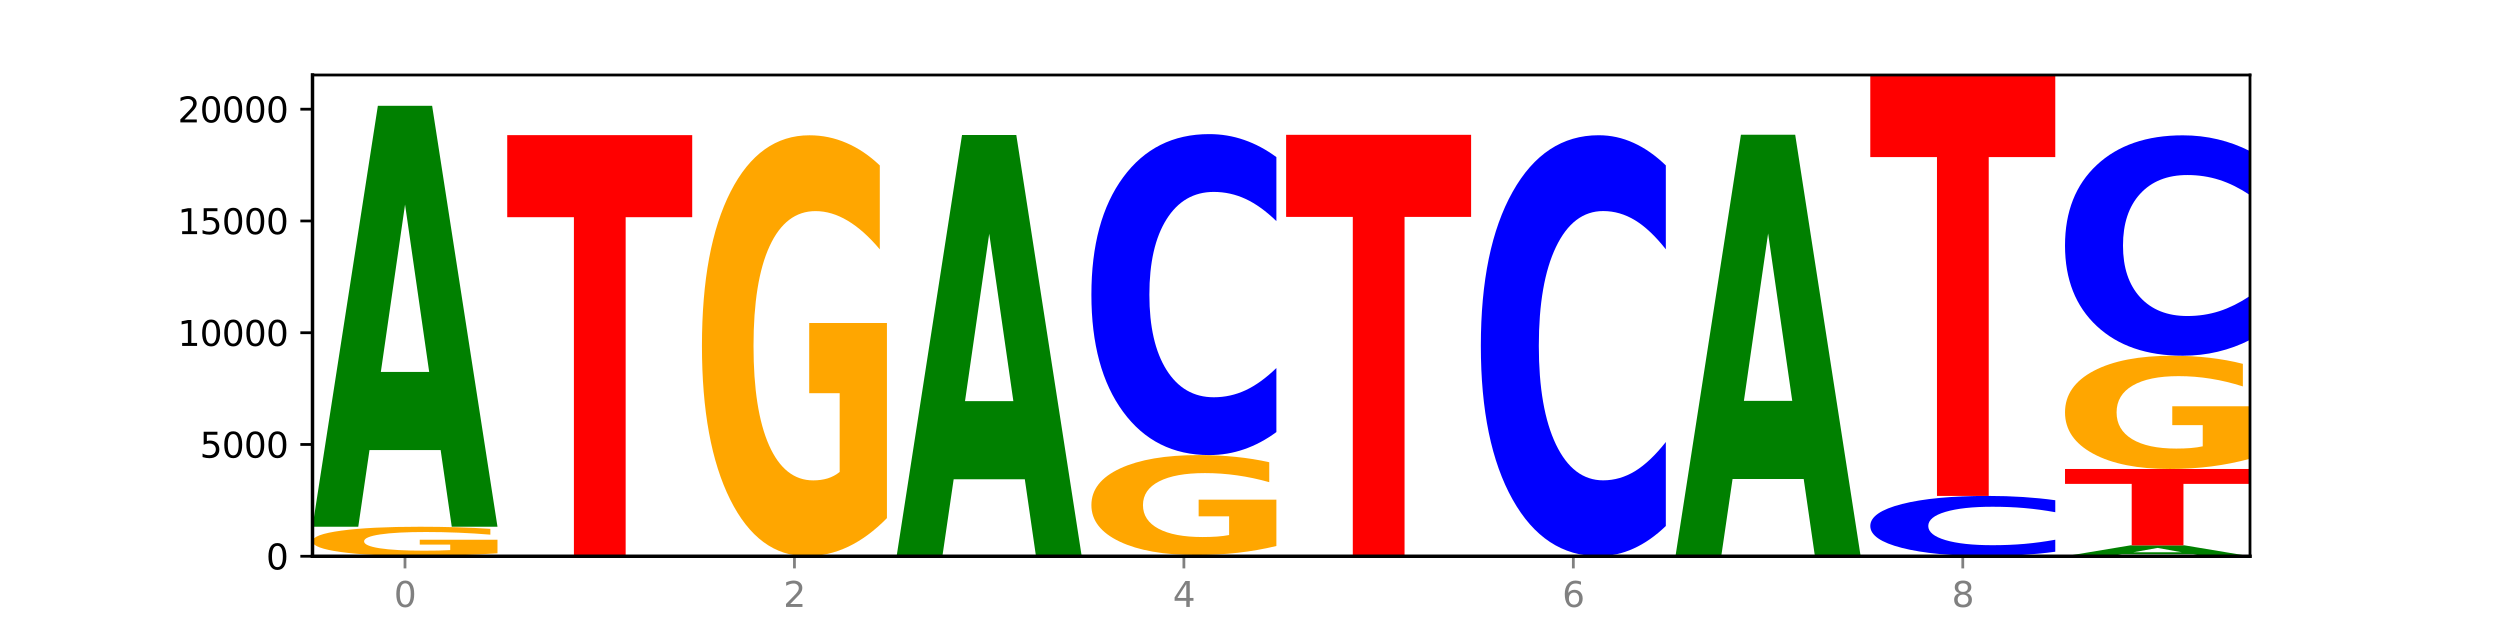 <?xml version="1.0" encoding="utf-8" standalone="no"?>
<!DOCTYPE svg PUBLIC "-//W3C//DTD SVG 1.1//EN"
  "http://www.w3.org/Graphics/SVG/1.1/DTD/svg11.dtd">
<svg xmlns:xlink="http://www.w3.org/1999/xlink" width="720pt" height="180pt" viewBox="0 0 720 180" xmlns="http://www.w3.org/2000/svg" version="1.1">
 <defs>
  <style type="text/css">*{stroke-linejoin: round; stroke-linecap: butt}</style>
 </defs>
 <g id="figure_1">
  <g id="patch_1">
   <path d="M 0 180 
L 720 180 
L 720 0 
L 0 0 
z
" style="fill: #ffffff"/>
  </g>
  <g id="axes_1">
   <g id="patch_2">
    <path d="M 90 160.2 
L 648 160.2 
L 648 21.6 
L 90 21.6 
z
" style="fill: #ffffff"/>
   </g>
   <g id="line2d_1">
    <path d="M 90 160.2 
L 648 160.2 
" clip-path="url(#p9f1797ebf9)" style="fill: none; stroke: #000000; stroke-width: 0.5; stroke-linecap: square"/>
   </g>
   <g id="patch_3">
    <path d="M 90 160.168 
L 143.276 160.168 
L 143.276 160.174 
L 124.109 160.174 
L 124.109 160.2 
L 109.204 160.2 
L 109.204 160.174 
L 90 160.174 
L 90 160.168 
z
" clip-path="url(#p9f1797ebf9)" style="fill: #ff0000"/>
   </g>
   <g id="patch_4">
    <path d="M 143.276 160.164 
Q 138.82 160.166 134.001 160.167 
Q 129.182 160.168 123.934 160.168 
Q 108.282 160.168 99.141 160.16 
Q 90 160.152 90 160.139 
Q 90 160.125 99.141 160.118 
Q 108.282 160.11 123.934 160.11 
Q 129.182 160.11 134.001 160.111 
Q 138.82 160.112 143.276 160.114 
L 143.276 160.126 
Q 138.78 160.123 134.417 160.122 
Q 130.055 160.12 125.236 160.12 
Q 116.591 160.12 111.638 160.125 
Q 106.698 160.13 106.698 160.139 
Q 106.698 160.148 111.638 160.152 
Q 116.591 160.157 125.236 160.157 
Q 130.055 160.157 134.417 160.156 
Q 138.78 160.155 143.276 160.152 
L 143.276 160.164 
z
" clip-path="url(#p9f1797ebf9)" style="fill: #0000ff"/>
   </g>
   <g id="patch_5">
    <path d="M 143.276 159.349 
Q 137.903 159.73 132.124 159.921 
Q 126.345 160.11 120.184 160.11 
Q 106.262 160.11 98.131 158.978 
Q 90 157.845 90 155.909 
Q 90 153.95 98.274 152.826 
Q 106.561 151.702 120.972 151.702 
Q 126.525 151.702 131.611 151.855 
Q 136.709 152.006 141.223 152.305 
L 141.223 153.981 
Q 136.566 153.597 131.957 153.408 
Q 127.348 153.217 122.716 153.217 
Q 114.143 153.217 109.498 153.915 
Q 104.853 154.611 104.853 155.909 
Q 104.853 157.194 109.331 157.896 
Q 113.808 158.595 122.047 158.595 
Q 124.292 158.595 126.214 158.556 
Q 128.136 158.514 129.665 158.427 
L 129.665 156.854 
L 120.889 156.854 
L 120.889 155.452 
L 143.276 155.452 
L 143.276 159.349 
z
" clip-path="url(#p9f1797ebf9)" style="fill: #ffa600"/>
   </g>
   <g id="patch_6">
    <path d="M 126.905 129.619 
L 106.415 129.619 
L 103.18 151.702 
L 90 151.702 
L 108.823 30.477 
L 124.454 30.477 
L 143.276 151.702 
L 130.107 151.702 
L 126.905 129.619 
z
M 109.683 107.12 
L 123.604 107.12 
L 116.655 58.9 
L 109.683 107.12 
z
" clip-path="url(#p9f1797ebf9)" style="fill: #008000"/>
   </g>
   <g id="patch_7">
    <path d="M 182.985 160.198 
L 162.496 160.198 
L 159.261 160.2 
L 146.08 160.2 
L 164.903 160.187 
L 180.534 160.187 
L 199.357 160.2 
L 186.187 160.2 
L 182.985 160.198 
z
M 165.764 160.195 
L 179.684 160.195 
L 172.735 160.19 
L 165.764 160.195 
z
" clip-path="url(#p9f1797ebf9)" style="fill: #008000"/>
   </g>
   <g id="patch_8">
    <path d="M 199.357 160.183 
Q 194.9 160.185 190.081 160.186 
Q 185.263 160.187 180.014 160.187 
Q 164.363 160.187 155.222 160.18 
Q 146.08 160.173 146.08 160.161 
Q 146.08 160.149 155.222 160.143 
Q 164.363 160.136 180.014 160.136 
Q 185.263 160.136 190.081 160.137 
Q 194.9 160.137 199.357 160.139 
L 199.357 160.15 
Q 194.86 160.147 190.498 160.146 
Q 186.135 160.145 181.316 160.145 
Q 172.672 160.145 167.718 160.149 
Q 162.779 160.154 162.779 160.161 
Q 162.779 160.169 167.718 160.173 
Q 172.672 160.178 181.316 160.178 
Q 186.135 160.178 190.498 160.177 
Q 194.86 160.176 199.357 160.173 
L 199.357 160.183 
z
" clip-path="url(#p9f1797ebf9)" style="fill: #0000ff"/>
   </g>
   <g id="patch_9">
    <path d="M 146.08 38.911 
L 199.357 38.911 
L 199.357 62.553 
L 180.19 62.553 
L 180.19 160.136 
L 165.285 160.136 
L 165.285 62.553 
L 146.08 62.553 
L 146.08 38.911 
z
" clip-path="url(#p9f1797ebf9)" style="fill: #ff0000"/>
   </g>
   <g id="patch_10">
    <path d="M 202.161 160.187 
L 255.437 160.187 
L 255.437 160.19 
L 236.27 160.19 
L 236.27 160.2 
L 221.365 160.2 
L 221.365 160.19 
L 202.161 160.19 
L 202.161 160.187 
z
" clip-path="url(#p9f1797ebf9)" style="fill: #ff0000"/>
   </g>
   <g id="patch_11">
    <path d="M 255.437 149.219 
Q 250.064 154.703 244.285 157.458 
Q 238.506 160.187 232.345 160.187 
Q 218.423 160.187 210.292 143.86 
Q 202.161 127.533 202.161 99.612 
Q 202.161 71.366 210.435 55.164 
Q 218.722 38.962 233.133 38.962 
Q 238.685 38.962 243.772 41.166 
Q 248.87 43.344 253.384 47.651 
L 253.384 71.816 
Q 248.727 66.282 244.118 63.553 
Q 239.509 60.798 234.876 60.798 
Q 226.304 60.798 221.659 70.865 
Q 217.014 80.906 217.014 99.612 
Q 217.014 118.143 221.492 128.259 
Q 225.969 138.351 234.208 138.351 
Q 236.453 138.351 238.375 137.775 
Q 240.297 137.174 241.826 135.922 
L 241.826 113.235 
L 233.05 113.235 
L 233.05 93.026 
L 255.437 93.026 
L 255.437 149.219 
z
" clip-path="url(#p9f1797ebf9)" style="fill: #ffa600"/>
   </g>
   <g id="patch_12">
    <path d="M 258.241 160.174 
L 311.518 160.174 
L 311.518 160.179 
L 292.35 160.179 
L 292.35 160.2 
L 277.445 160.2 
L 277.445 160.179 
L 258.241 160.179 
L 258.241 160.174 
z
" clip-path="url(#p9f1797ebf9)" style="fill: #ff0000"/>
   </g>
   <g id="patch_13">
    <path d="M 311.518 160.169 
Q 307.061 160.172 302.242 160.173 
Q 297.423 160.174 292.175 160.174 
Q 276.524 160.174 267.382 160.165 
Q 258.241 160.155 258.241 160.139 
Q 258.241 160.122 267.382 160.113 
Q 276.524 160.103 292.175 160.103 
Q 297.423 160.103 302.242 160.105 
Q 307.061 160.106 311.518 160.109 
L 311.518 160.123 
Q 307.021 160.119 302.658 160.118 
Q 298.296 160.116 293.477 160.116 
Q 284.832 160.116 279.879 160.122 
Q 274.94 160.128 274.94 160.139 
Q 274.94 160.149 279.879 160.155 
Q 284.832 160.161 293.477 160.161 
Q 298.296 160.161 302.658 160.16 
Q 307.021 160.158 311.518 160.155 
L 311.518 160.169 
z
" clip-path="url(#p9f1797ebf9)" style="fill: #0000ff"/>
   </g>
   <g id="patch_14">
    <path d="M 295.146 138.02 
L 274.657 138.02 
L 271.421 160.103 
L 258.241 160.103 
L 277.064 38.878 
L 292.695 38.878 
L 311.518 160.103 
L 298.348 160.103 
L 295.146 138.02 
z
M 277.924 115.521 
L 291.845 115.521 
L 284.896 67.301 
L 277.924 115.521 
z
" clip-path="url(#p9f1797ebf9)" style="fill: #008000"/>
   </g>
   <g id="patch_15">
    <path d="M 314.322 160.091 
L 367.598 160.091 
L 367.598 160.112 
L 348.431 160.112 
L 348.431 160.2 
L 333.526 160.2 
L 333.526 160.112 
L 314.322 160.112 
L 314.322 160.091 
z
" clip-path="url(#p9f1797ebf9)" style="fill: #ff0000"/>
   </g>
   <g id="patch_16">
    <path d="M 351.226 160.047 
L 330.737 160.047 
L 327.502 160.091 
L 314.322 160.091 
L 333.144 159.852 
L 348.775 159.852 
L 367.598 160.091 
L 354.429 160.091 
L 351.226 160.047 
z
M 334.005 160.003 
L 347.926 160.003 
L 340.976 159.908 
L 334.005 160.003 
z
" clip-path="url(#p9f1797ebf9)" style="fill: #008000"/>
   </g>
   <g id="patch_17">
    <path d="M 367.598 157.248 
Q 362.225 158.55 356.446 159.204 
Q 350.667 159.852 344.506 159.852 
Q 330.584 159.852 322.453 155.975 
Q 314.322 152.098 314.322 145.467 
Q 314.322 138.759 322.596 134.911 
Q 330.882 131.064 345.294 131.064 
Q 350.846 131.064 355.933 131.587 
Q 361.031 132.104 365.544 133.127 
L 365.544 138.866 
Q 360.888 137.552 356.279 136.904 
Q 351.67 136.249 347.037 136.249 
Q 338.464 136.249 333.82 138.64 
Q 329.175 141.025 329.175 145.467 
Q 329.175 149.868 333.653 152.27 
Q 338.13 154.667 346.369 154.667 
Q 348.613 154.667 350.536 154.53 
Q 352.458 154.387 353.986 154.09 
L 353.986 148.702 
L 345.21 148.702 
L 345.21 143.903 
L 367.598 143.903 
L 367.598 157.248 
z
" clip-path="url(#p9f1797ebf9)" style="fill: #ffa600"/>
   </g>
   <g id="patch_18">
    <path d="M 367.598 124.437 
Q 363.142 127.722 358.323 129.383 
Q 353.504 131.064 348.255 131.064 
Q 332.604 131.064 323.463 118.613 
Q 314.322 106.163 314.322 84.871 
Q 314.322 63.503 323.463 51.071 
Q 332.604 38.621 348.255 38.621 
Q 353.504 38.621 358.323 40.301 
Q 363.142 41.963 367.598 45.247 
L 367.598 63.675 
Q 363.101 59.321 358.739 57.297 
Q 354.376 55.272 349.557 55.272 
Q 340.913 55.272 335.96 63.159 
Q 331.02 71.026 331.02 84.871 
Q 331.02 98.658 335.96 106.545 
Q 340.913 114.412 349.557 114.412 
Q 354.376 114.412 358.739 112.388 
Q 363.101 110.345 367.598 105.991 
L 367.598 124.437 
z
" clip-path="url(#p9f1797ebf9)" style="fill: #0000ff"/>
   </g>
   <g id="patch_19">
    <path d="M 423.678 160.198 
Q 418.305 160.199 412.526 160.2 
Q 406.747 160.2 400.586 160.2 
Q 386.664 160.2 378.533 160.197 
Q 370.402 160.195 370.402 160.19 
Q 370.402 160.186 378.676 160.183 
Q 386.963 160.181 401.374 160.181 
Q 406.927 160.181 412.013 160.181 
Q 417.111 160.181 421.625 160.182 
L 421.625 160.186 
Q 416.968 160.185 412.359 160.185 
Q 407.75 160.184 403.118 160.184 
Q 394.545 160.184 389.9 160.186 
Q 385.255 160.187 385.255 160.19 
Q 385.255 160.193 389.733 160.195 
Q 394.21 160.197 402.449 160.197 
Q 404.694 160.197 406.616 160.196 
Q 408.538 160.196 410.067 160.196 
L 410.067 160.193 
L 401.291 160.193 
L 401.291 160.189 
L 423.678 160.189 
L 423.678 160.198 
z
" clip-path="url(#p9f1797ebf9)" style="fill: #ffa600"/>
   </g>
   <g id="patch_20">
    <path d="M 423.678 160.171 
Q 419.222 160.176 414.403 160.178 
Q 409.584 160.181 404.336 160.181 
Q 388.684 160.181 379.543 160.163 
Q 370.402 160.146 370.402 160.116 
Q 370.402 160.087 379.543 160.069 
Q 388.684 160.052 404.336 160.052 
Q 409.584 160.052 414.403 160.054 
Q 419.222 160.057 423.678 160.061 
L 423.678 160.087 
Q 419.182 160.081 414.819 160.078 
Q 410.457 160.075 405.638 160.075 
Q 396.993 160.075 392.04 160.086 
Q 387.1 160.097 387.1 160.116 
Q 387.1 160.136 392.04 160.147 
Q 396.993 160.157 405.638 160.157 
Q 410.457 160.157 414.819 160.155 
Q 419.182 160.152 423.678 160.146 
L 423.678 160.171 
z
" clip-path="url(#p9f1797ebf9)" style="fill: #0000ff"/>
   </g>
   <g id="patch_21">
    <path d="M 370.402 38.827 
L 423.678 38.827 
L 423.678 62.469 
L 404.511 62.469 
L 404.511 160.052 
L 389.606 160.052 
L 389.606 62.469 
L 370.402 62.469 
L 370.402 38.827 
z
" clip-path="url(#p9f1797ebf9)" style="fill: #ff0000"/>
   </g>
   <g id="patch_22">
    <path d="M 463.387 160.199 
L 442.898 160.199 
L 439.663 160.2 
L 426.482 160.2 
L 445.305 160.194 
L 460.936 160.194 
L 479.759 160.2 
L 466.589 160.2 
L 463.387 160.199 
z
M 446.166 160.198 
L 460.087 160.198 
L 453.137 160.195 
L 446.166 160.198 
z
" clip-path="url(#p9f1797ebf9)" style="fill: #008000"/>
   </g>
   <g id="patch_23">
    <path d="M 426.482 160.174 
L 479.759 160.174 
L 479.759 160.178 
L 460.592 160.178 
L 460.592 160.194 
L 445.687 160.194 
L 445.687 160.178 
L 426.482 160.178 
L 426.482 160.174 
z
" clip-path="url(#p9f1797ebf9)" style="fill: #ff0000"/>
   </g>
   <g id="patch_24">
    <path d="M 479.759 151.485 
Q 475.302 155.792 470.483 157.971 
Q 465.665 160.174 460.416 160.174 
Q 444.765 160.174 435.624 143.847 
Q 426.482 127.52 426.482 99.599 
Q 426.482 71.578 435.624 55.276 
Q 444.765 38.949 460.416 38.949 
Q 465.665 38.949 470.483 41.153 
Q 475.302 43.331 479.759 47.638 
L 479.759 71.803 
Q 475.262 66.094 470.9 63.44 
Q 466.537 60.785 461.718 60.785 
Q 453.074 60.785 448.12 71.127 
Q 443.181 81.444 443.181 99.599 
Q 443.181 117.679 448.12 128.021 
Q 453.074 138.338 461.718 138.338 
Q 466.537 138.338 470.9 135.684 
Q 475.262 133.004 479.759 127.295 
L 479.759 151.485 
z
" clip-path="url(#p9f1797ebf9)" style="fill: #0000ff"/>
   </g>
   <g id="patch_25">
    <path d="M 482.563 160.168 
L 535.839 160.168 
L 535.839 160.174 
L 516.672 160.174 
L 516.672 160.2 
L 501.767 160.2 
L 501.767 160.174 
L 482.563 160.174 
L 482.563 160.168 
z
" clip-path="url(#p9f1797ebf9)" style="fill: #ff0000"/>
   </g>
   <g id="patch_26">
    <path d="M 535.839 160.163 
Q 530.466 160.165 524.687 160.167 
Q 518.908 160.168 512.747 160.168 
Q 498.825 160.168 490.694 160.161 
Q 482.563 160.154 482.563 160.142 
Q 482.563 160.13 490.837 160.123 
Q 499.124 160.116 513.535 160.116 
Q 519.087 160.116 524.174 160.117 
Q 529.272 160.118 533.786 160.12 
L 533.786 160.13 
Q 529.129 160.128 524.52 160.127 
Q 519.911 160.126 515.278 160.126 
Q 506.706 160.126 502.061 160.13 
Q 497.416 160.134 497.416 160.142 
Q 497.416 160.15 501.894 160.154 
Q 506.371 160.159 514.61 160.159 
Q 516.855 160.159 518.777 160.158 
Q 520.699 160.158 522.228 160.158 
L 522.228 160.148 
L 513.452 160.148 
L 513.452 160.139 
L 535.839 160.139 
L 535.839 160.163 
z
" clip-path="url(#p9f1797ebf9)" style="fill: #ffa600"/>
   </g>
   <g id="patch_27">
    <path d="M 535.839 160.11 
Q 531.383 160.113 526.564 160.115 
Q 521.745 160.116 516.496 160.116 
Q 500.845 160.116 491.704 160.105 
Q 482.563 160.094 482.563 160.074 
Q 482.563 160.055 491.704 160.044 
Q 500.845 160.033 516.496 160.033 
Q 521.745 160.033 526.564 160.034 
Q 531.383 160.036 535.839 160.039 
L 535.839 160.055 
Q 531.342 160.051 526.98 160.05 
Q 522.617 160.048 517.799 160.048 
Q 509.154 160.048 504.201 160.055 
Q 499.261 160.062 499.261 160.074 
Q 499.261 160.087 504.201 160.094 
Q 509.154 160.101 517.799 160.101 
Q 522.617 160.101 526.98 160.099 
Q 531.342 160.098 535.839 160.094 
L 535.839 160.11 
z
" clip-path="url(#p9f1797ebf9)" style="fill: #0000ff"/>
   </g>
   <g id="patch_28">
    <path d="M 519.467 137.949 
L 498.978 137.949 
L 495.743 160.033 
L 482.563 160.033 
L 501.385 38.808 
L 517.017 38.808 
L 535.839 160.033 
L 522.67 160.033 
L 519.467 137.949 
z
M 502.246 115.45 
L 516.167 115.45 
L 509.217 67.23 
L 502.246 115.45 
z
" clip-path="url(#p9f1797ebf9)" style="fill: #008000"/>
   </g>
   <g id="patch_29">
    <path d="M 591.92 160.194 
Q 586.547 160.197 580.768 160.199 
Q 574.989 160.2 568.828 160.2 
Q 554.906 160.2 546.774 160.191 
Q 538.643 160.183 538.643 160.168 
Q 538.643 160.153 546.918 160.144 
Q 555.204 160.136 569.616 160.136 
Q 575.168 160.136 580.254 160.137 
Q 585.353 160.138 589.866 160.14 
L 589.866 160.153 
Q 585.209 160.15 580.6 160.149 
Q 575.992 160.147 571.359 160.147 
Q 562.786 160.147 558.141 160.153 
Q 553.497 160.158 553.497 160.168 
Q 553.497 160.178 557.974 160.183 
Q 562.452 160.188 570.69 160.188 
Q 572.935 160.188 574.857 160.188 
Q 576.78 160.188 578.308 160.187 
L 578.308 160.175 
L 569.532 160.175 
L 569.532 160.164 
L 591.92 160.164 
L 591.92 160.194 
z
" clip-path="url(#p9f1797ebf9)" style="fill: #ffa600"/>
   </g>
   <g id="patch_30">
    <path d="M 591.92 158.895 
Q 587.463 159.51 582.644 159.821 
Q 577.825 160.136 572.577 160.136 
Q 556.926 160.136 547.784 157.804 
Q 538.643 155.473 538.643 151.486 
Q 538.643 147.484 547.784 145.157 
Q 556.926 142.825 572.577 142.825 
Q 577.825 142.825 582.644 143.14 
Q 587.463 143.451 591.92 144.066 
L 591.92 147.517 
Q 587.423 146.701 583.06 146.322 
Q 578.698 145.943 573.879 145.943 
Q 565.234 145.943 560.281 147.42 
Q 555.342 148.893 555.342 151.486 
Q 555.342 154.067 560.281 155.544 
Q 565.234 157.018 573.879 157.018 
Q 578.698 157.018 583.06 156.638 
Q 587.423 156.256 591.92 155.441 
L 591.92 158.895 
z
" clip-path="url(#p9f1797ebf9)" style="fill: #0000ff"/>
   </g>
   <g id="patch_31">
    <path d="M 538.643 21.6 
L 591.92 21.6 
L 591.92 45.242 
L 572.752 45.242 
L 572.752 142.825 
L 557.847 142.825 
L 557.847 45.242 
L 538.643 45.242 
L 538.643 21.6 
z
" clip-path="url(#p9f1797ebf9)" style="fill: #ff0000"/>
   </g>
   <g id="patch_32">
    <path d="M 631.628 159.629 
L 611.139 159.629 
L 607.904 160.2 
L 594.724 160.2 
L 613.546 157.065 
L 629.177 157.065 
L 648 160.2 
L 634.831 160.2 
L 631.628 159.629 
z
M 614.407 159.047 
L 628.328 159.047 
L 621.378 157.8 
L 614.407 159.047 
z
" clip-path="url(#p9f1797ebf9)" style="fill: #008000"/>
   </g>
   <g id="patch_33">
    <path d="M 594.724 135.068 
L 648 135.068 
L 648 139.358 
L 628.833 139.358 
L 628.833 157.065 
L 613.928 157.065 
L 613.928 139.358 
L 594.724 139.358 
L 594.724 135.068 
z
" clip-path="url(#p9f1797ebf9)" style="fill: #ff0000"/>
   </g>
   <g id="patch_34">
    <path d="M 648 132.117 
Q 642.627 133.592 636.848 134.333 
Q 631.069 135.068 624.908 135.068 
Q 610.986 135.068 602.855 130.675 
Q 594.724 126.281 594.724 118.769 
Q 594.724 111.168 602.998 106.808 
Q 611.284 102.449 625.696 102.449 
Q 631.248 102.449 636.335 103.042 
Q 641.433 103.628 645.946 104.787 
L 645.946 111.289 
Q 641.29 109.8 636.681 109.066 
Q 632.072 108.325 627.439 108.325 
Q 618.866 108.325 614.222 111.033 
Q 609.577 113.735 609.577 118.769 
Q 609.577 123.755 614.055 126.477 
Q 618.532 129.192 626.771 129.192 
Q 629.015 129.192 630.938 129.037 
Q 632.86 128.876 634.388 128.539 
L 634.388 122.434 
L 625.612 122.434 
L 625.612 116.996 
L 648 116.996 
L 648 132.117 
z
" clip-path="url(#p9f1797ebf9)" style="fill: #ffa600"/>
   </g>
   <g id="patch_35">
    <path d="M 648 97.899 
Q 643.544 100.154 638.725 101.295 
Q 633.906 102.449 628.657 102.449 
Q 613.006 102.449 603.865 93.9 
Q 594.724 85.351 594.724 70.732 
Q 594.724 56.06 603.865 47.524 
Q 613.006 38.975 628.657 38.975 
Q 633.906 38.975 638.725 40.129 
Q 643.544 41.269 648 43.525 
L 648 56.178 
Q 643.503 53.188 639.141 51.798 
Q 634.778 50.408 629.959 50.408 
Q 621.315 50.408 616.362 55.824 
Q 611.422 61.226 611.422 70.732 
Q 611.422 80.198 616.362 85.613 
Q 621.315 91.015 629.959 91.015 
Q 634.778 91.015 639.141 89.626 
Q 643.503 88.223 648 85.233 
L 648 97.899 
z
" clip-path="url(#p9f1797ebf9)" style="fill: #0000ff"/>
   </g>
   <g id="matplotlib.axis_1">
    <g id="xtick_1">
     <g id="line2d_2">
      <defs>
       <path id="m27f9682098" d="M 0 0 
L 0 3.5 
" style="stroke: #808080; stroke-width: 0.8"/>
      </defs>
      <g>
       <use xlink:href="#m27f9682098" x="116.638" y="160.2" style="fill: #808080; stroke: #808080; stroke-width: 0.8"/>
      </g>
     </g>
     <g id="text_1">
      <!-- 0 -->
      <g style="fill: #808080" transform="translate(113.457 174.798) scale(0.1 -0.1)">
       <defs>
        <path id="DejaVuSans-30" d="M 2034 4250 
Q 1547 4250 1301 3770 
Q 1056 3291 1056 2328 
Q 1056 1369 1301 889 
Q 1547 409 2034 409 
Q 2525 409 2770 889 
Q 3016 1369 3016 2328 
Q 3016 3291 2770 3770 
Q 2525 4250 2034 4250 
z
M 2034 4750 
Q 2819 4750 3233 4129 
Q 3647 3509 3647 2328 
Q 3647 1150 3233 529 
Q 2819 -91 2034 -91 
Q 1250 -91 836 529 
Q 422 1150 422 2328 
Q 422 3509 836 4129 
Q 1250 4750 2034 4750 
z
" transform="scale(0.016)"/>
       </defs>
       <use xlink:href="#DejaVuSans-30"/>
      </g>
     </g>
    </g>
    <g id="xtick_2">
     <g id="line2d_3">
      <g>
       <use xlink:href="#m27f9682098" x="228.799" y="160.2" style="fill: #808080; stroke: #808080; stroke-width: 0.8"/>
      </g>
     </g>
     <g id="text_2">
      <!-- 2 -->
      <g style="fill: #808080" transform="translate(225.618 174.798) scale(0.1 -0.1)">
       <defs>
        <path id="DejaVuSans-32" d="M 1228 531 
L 3431 531 
L 3431 0 
L 469 0 
L 469 531 
Q 828 903 1448 1529 
Q 2069 2156 2228 2338 
Q 2531 2678 2651 2914 
Q 2772 3150 2772 3378 
Q 2772 3750 2511 3984 
Q 2250 4219 1831 4219 
Q 1534 4219 1204 4116 
Q 875 4013 500 3803 
L 500 4441 
Q 881 4594 1212 4672 
Q 1544 4750 1819 4750 
Q 2544 4750 2975 4387 
Q 3406 4025 3406 3419 
Q 3406 3131 3298 2873 
Q 3191 2616 2906 2266 
Q 2828 2175 2409 1742 
Q 1991 1309 1228 531 
z
" transform="scale(0.016)"/>
       </defs>
       <use xlink:href="#DejaVuSans-32"/>
      </g>
     </g>
    </g>
    <g id="xtick_3">
     <g id="line2d_4">
      <g>
       <use xlink:href="#m27f9682098" x="340.96" y="160.2" style="fill: #808080; stroke: #808080; stroke-width: 0.8"/>
      </g>
     </g>
     <g id="text_3">
      <!-- 4 -->
      <g style="fill: #808080" transform="translate(337.779 174.798) scale(0.1 -0.1)">
       <defs>
        <path id="DejaVuSans-34" d="M 2419 4116 
L 825 1625 
L 2419 1625 
L 2419 4116 
z
M 2253 4666 
L 3047 4666 
L 3047 1625 
L 3713 1625 
L 3713 1100 
L 3047 1100 
L 3047 0 
L 2419 0 
L 2419 1100 
L 313 1100 
L 313 1709 
L 2253 4666 
z
" transform="scale(0.016)"/>
       </defs>
       <use xlink:href="#DejaVuSans-34"/>
      </g>
     </g>
    </g>
    <g id="xtick_4">
     <g id="line2d_5">
      <g>
       <use xlink:href="#m27f9682098" x="453.121" y="160.2" style="fill: #808080; stroke: #808080; stroke-width: 0.8"/>
      </g>
     </g>
     <g id="text_4">
      <!-- 6 -->
      <g style="fill: #808080" transform="translate(449.939 174.798) scale(0.1 -0.1)">
       <defs>
        <path id="DejaVuSans-36" d="M 2113 2584 
Q 1688 2584 1439 2293 
Q 1191 2003 1191 1497 
Q 1191 994 1439 701 
Q 1688 409 2113 409 
Q 2538 409 2786 701 
Q 3034 994 3034 1497 
Q 3034 2003 2786 2293 
Q 2538 2584 2113 2584 
z
M 3366 4563 
L 3366 3988 
Q 3128 4100 2886 4159 
Q 2644 4219 2406 4219 
Q 1781 4219 1451 3797 
Q 1122 3375 1075 2522 
Q 1259 2794 1537 2939 
Q 1816 3084 2150 3084 
Q 2853 3084 3261 2657 
Q 3669 2231 3669 1497 
Q 3669 778 3244 343 
Q 2819 -91 2113 -91 
Q 1303 -91 875 529 
Q 447 1150 447 2328 
Q 447 3434 972 4092 
Q 1497 4750 2381 4750 
Q 2619 4750 2861 4703 
Q 3103 4656 3366 4563 
z
" transform="scale(0.016)"/>
       </defs>
       <use xlink:href="#DejaVuSans-36"/>
      </g>
     </g>
    </g>
    <g id="xtick_5">
     <g id="line2d_6">
      <g>
       <use xlink:href="#m27f9682098" x="565.281" y="160.2" style="fill: #808080; stroke: #808080; stroke-width: 0.8"/>
      </g>
     </g>
     <g id="text_5">
      <!-- 8 -->
      <g style="fill: #808080" transform="translate(562.1 174.798) scale(0.1 -0.1)">
       <defs>
        <path id="DejaVuSans-38" d="M 2034 2216 
Q 1584 2216 1326 1975 
Q 1069 1734 1069 1313 
Q 1069 891 1326 650 
Q 1584 409 2034 409 
Q 2484 409 2743 651 
Q 3003 894 3003 1313 
Q 3003 1734 2745 1975 
Q 2488 2216 2034 2216 
z
M 1403 2484 
Q 997 2584 770 2862 
Q 544 3141 544 3541 
Q 544 4100 942 4425 
Q 1341 4750 2034 4750 
Q 2731 4750 3128 4425 
Q 3525 4100 3525 3541 
Q 3525 3141 3298 2862 
Q 3072 2584 2669 2484 
Q 3125 2378 3379 2068 
Q 3634 1759 3634 1313 
Q 3634 634 3220 271 
Q 2806 -91 2034 -91 
Q 1263 -91 848 271 
Q 434 634 434 1313 
Q 434 1759 690 2068 
Q 947 2378 1403 2484 
z
M 1172 3481 
Q 1172 3119 1398 2916 
Q 1625 2713 2034 2713 
Q 2441 2713 2670 2916 
Q 2900 3119 2900 3481 
Q 2900 3844 2670 4047 
Q 2441 4250 2034 4250 
Q 1625 4250 1398 4047 
Q 1172 3844 1172 3481 
z
" transform="scale(0.016)"/>
       </defs>
       <use xlink:href="#DejaVuSans-38"/>
      </g>
     </g>
    </g>
   </g>
   <g id="matplotlib.axis_2">
    <g id="ytick_1">
     <g id="line2d_7">
      <defs>
       <path id="m8efc68b437" d="M 0 0 
L -3.5 0 
" style="stroke: #000000; stroke-width: 0.8"/>
      </defs>
      <g>
       <use xlink:href="#m8efc68b437" x="90" y="160.2" style="stroke: #000000; stroke-width: 0.8"/>
      </g>
     </g>
     <g id="text_6">
      <!-- 0 -->
      <g transform="translate(76.638 163.999) scale(0.1 -0.1)">
       <use xlink:href="#DejaVuSans-30"/>
      </g>
     </g>
    </g>
    <g id="ytick_2">
     <g id="line2d_8">
      <g>
       <use xlink:href="#m8efc68b437" x="90" y="128.012" style="stroke: #000000; stroke-width: 0.8"/>
      </g>
     </g>
     <g id="text_7">
      <!-- 5000 -->
      <g transform="translate(57.55 131.812) scale(0.1 -0.1)">
       <defs>
        <path id="DejaVuSans-35" d="M 691 4666 
L 3169 4666 
L 3169 4134 
L 1269 4134 
L 1269 2991 
Q 1406 3038 1543 3061 
Q 1681 3084 1819 3084 
Q 2600 3084 3056 2656 
Q 3513 2228 3513 1497 
Q 3513 744 3044 326 
Q 2575 -91 1722 -91 
Q 1428 -91 1123 -41 
Q 819 9 494 109 
L 494 744 
Q 775 591 1075 516 
Q 1375 441 1709 441 
Q 2250 441 2565 725 
Q 2881 1009 2881 1497 
Q 2881 1984 2565 2268 
Q 2250 2553 1709 2553 
Q 1456 2553 1204 2497 
Q 953 2441 691 2322 
L 691 4666 
z
" transform="scale(0.016)"/>
       </defs>
       <use xlink:href="#DejaVuSans-35"/>
       <use xlink:href="#DejaVuSans-30" x="63.623"/>
       <use xlink:href="#DejaVuSans-30" x="127.246"/>
       <use xlink:href="#DejaVuSans-30" x="190.869"/>
      </g>
     </g>
    </g>
    <g id="ytick_3">
     <g id="line2d_9">
      <g>
       <use xlink:href="#m8efc68b437" x="90" y="95.825" style="stroke: #000000; stroke-width: 0.8"/>
      </g>
     </g>
     <g id="text_8">
      <!-- 10000 -->
      <g transform="translate(51.188 99.624) scale(0.1 -0.1)">
       <defs>
        <path id="DejaVuSans-31" d="M 794 531 
L 1825 531 
L 1825 4091 
L 703 3866 
L 703 4441 
L 1819 4666 
L 2450 4666 
L 2450 531 
L 3481 531 
L 3481 0 
L 794 0 
L 794 531 
z
" transform="scale(0.016)"/>
       </defs>
       <use xlink:href="#DejaVuSans-31"/>
       <use xlink:href="#DejaVuSans-30" x="63.623"/>
       <use xlink:href="#DejaVuSans-30" x="127.246"/>
       <use xlink:href="#DejaVuSans-30" x="190.869"/>
       <use xlink:href="#DejaVuSans-30" x="254.492"/>
      </g>
     </g>
    </g>
    <g id="ytick_4">
     <g id="line2d_10">
      <g>
       <use xlink:href="#m8efc68b437" x="90" y="63.637" style="stroke: #000000; stroke-width: 0.8"/>
      </g>
     </g>
     <g id="text_9">
      <!-- 15000 -->
      <g transform="translate(51.188 67.436) scale(0.1 -0.1)">
       <use xlink:href="#DejaVuSans-31"/>
       <use xlink:href="#DejaVuSans-35" x="63.623"/>
       <use xlink:href="#DejaVuSans-30" x="127.246"/>
       <use xlink:href="#DejaVuSans-30" x="190.869"/>
       <use xlink:href="#DejaVuSans-30" x="254.492"/>
      </g>
     </g>
    </g>
    <g id="ytick_5">
     <g id="line2d_11">
      <g>
       <use xlink:href="#m8efc68b437" x="90" y="31.449" style="stroke: #000000; stroke-width: 0.8"/>
      </g>
     </g>
     <g id="text_10">
      <!-- 20000 -->
      <g transform="translate(51.188 35.249) scale(0.1 -0.1)">
       <use xlink:href="#DejaVuSans-32"/>
       <use xlink:href="#DejaVuSans-30" x="63.623"/>
       <use xlink:href="#DejaVuSans-30" x="127.246"/>
       <use xlink:href="#DejaVuSans-30" x="190.869"/>
       <use xlink:href="#DejaVuSans-30" x="254.492"/>
      </g>
     </g>
    </g>
   </g>
   <g id="patch_36">
    <path d="M 90 160.2 
L 90 21.6 
" style="fill: none; stroke: #000000; stroke-linejoin: miter; stroke-linecap: square"/>
   </g>
   <g id="patch_37">
    <path d="M 648 160.2 
L 648 21.6 
" style="fill: none; stroke: #000000; stroke-width: 0.8; stroke-linejoin: miter; stroke-linecap: square"/>
   </g>
   <g id="patch_38">
    <path d="M 90 160.2 
L 648 160.2 
" style="fill: none; stroke: #000000; stroke-linejoin: miter; stroke-linecap: square"/>
   </g>
   <g id="patch_39">
    <path d="M 90 21.6 
L 648 21.6 
" style="fill: none; stroke: #000000; stroke-width: 0.8; stroke-linejoin: miter; stroke-linecap: square"/>
   </g>
  </g>
 </g>
 <defs>
  <clipPath id="p9f1797ebf9">
   <rect x="90" y="21.6" width="558" height="138.6"/>
  </clipPath>
 </defs>
</svg>
